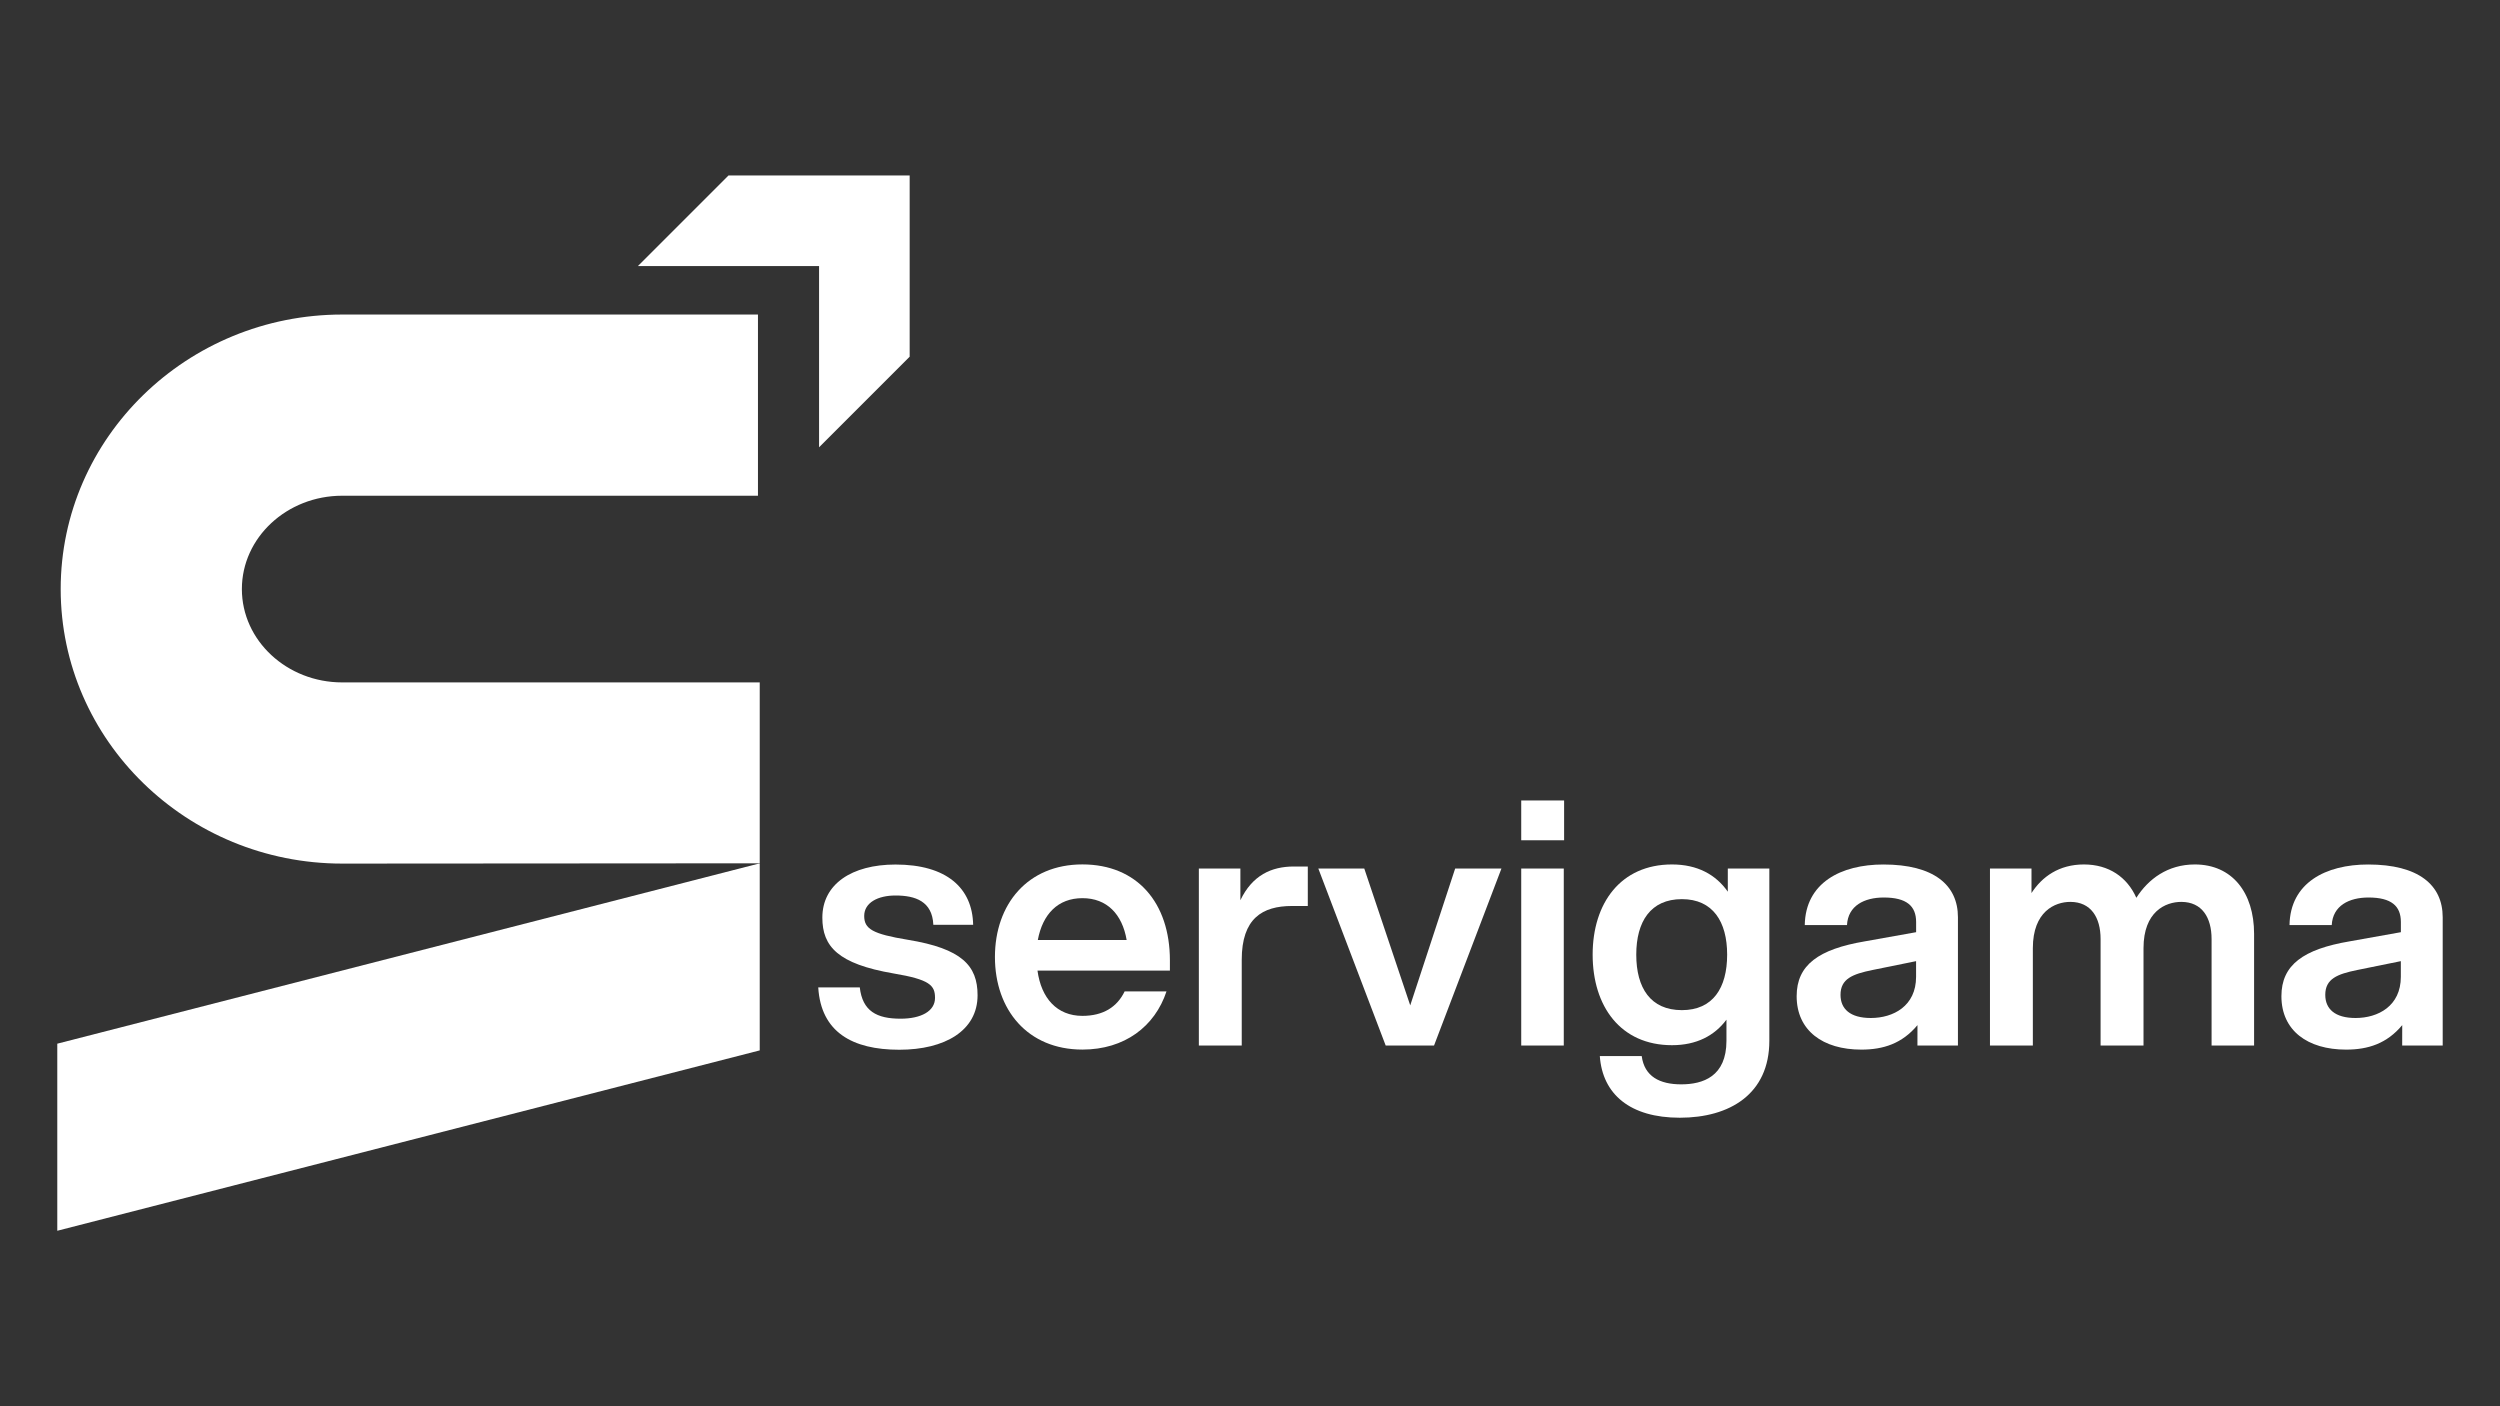 <svg xmlns="http://www.w3.org/2000/svg" xmlns:xlink="http://www.w3.org/1999/xlink" width="3840" zoomAndPan="magnify" viewBox="0 0 2880 1620" height="2160" preserveAspectRatio="xMidYMid meet" version="1.0"><rect x="0" y="0" width="2880" height="1620" fill="#333333" stroke="none"/><defs><clipPath id="95afc5a96b"><path d="M 69 362 L 876 362 L 876 995 L 69 995 Z M 69 362 " clip-rule="nonzero"/></clipPath><clipPath id="c03f0254f0"><path d="M 394.234 786.133 C 330.492 786.133 278.641 737.91 278.641 678.605 C 278.641 619.297 330.492 571.078 394.234 571.078 L 873.172 571.078 L 873.172 362.348 L 394.234 362.348 C 215.418 362.348 69.91 504.223 69.91 678.605 C 69.91 852.988 215.418 994.863 394.234 994.863 L 875.203 994.531 L 875.203 786.133 Z M 394.234 786.133 " clip-rule="nonzero"/></clipPath><clipPath id="7770109190"><path d="M 65.965 994 L 876 994 L 876 1417.863 L 65.965 1417.863 Z M 65.965 994 " clip-rule="nonzero"/></clipPath><clipPath id="592772d8f5"><path d="M 65.992 1417.844 L 875.203 1210.055 L 875.203 994.863 L 874.023 994.863 L 65.992 1202.32 Z M 65.992 1417.844 " clip-rule="nonzero"/></clipPath><clipPath id="ef86f3f102"><path d="M 734 202.137 L 1048 202.137 L 1048 516 L 734 516 Z M 734 202.137 " clip-rule="nonzero"/></clipPath><clipPath id="f6df6648ef"><path d="M 734.836 306.531 L 839.203 202.164 L 1047.934 202.164 L 1047.934 410.898 L 943.57 515.262 L 943.57 306.531 Z M 734.836 306.531 " clip-rule="nonzero"/></clipPath><clipPath id="f2d016d52f"><path d="M 942.418 995 L 1126.191 995 L 1126.191 1210 L 942.418 1210 Z M 942.418 995 " clip-rule="nonzero"/></clipPath><clipPath id="7278b3a2be"><path d="M 942.625 1137.445 L 990.465 1137.445 C 993.582 1164.902 1010.047 1173.539 1037.508 1173.539 C 1061.051 1173.539 1077.141 1164.902 1077.141 1149.617 C 1077.141 1135.133 1071.242 1128.434 1029.297 1121.402 C 965.367 1110.41 947.344 1090.402 947.344 1057.094 C 947.344 1018.641 981.078 995.945 1031.656 995.945 C 1090.492 995.945 1120.262 1022.98 1121.066 1065.352 L 1075.203 1065.352 C 1074.023 1038.27 1054.445 1031.617 1031.656 1031.617 C 1011.273 1031.617 995.562 1039.871 995.562 1055.16 C 995.562 1070.07 1005 1075.918 1045.762 1082.621 C 1108.09 1092.809 1126.16 1112.438 1126.16 1146.551 C 1126.16 1187.316 1088.512 1209.301 1035.949 1209.301 C 981.832 1209.301 945.738 1188.918 942.625 1137.539 " clip-rule="nonzero"/></clipPath><clipPath id="60439486aa"><path d="M 1146 995 L 1348 995 L 1348 1210 L 1146 1210 Z M 1146 995 " clip-rule="nonzero"/></clipPath><clipPath id="934e2a5932"><path d="M 1297.902 1082.902 C 1292.805 1053.082 1275.16 1034.684 1246.945 1034.684 C 1218.73 1034.684 1201.086 1053.129 1195.566 1082.902 Z M 1146.164 1102.484 C 1146.164 1041.711 1183.816 995.805 1246.945 995.805 C 1310.074 995.805 1347.727 1040.109 1347.727 1106.398 L 1347.727 1118.148 L 1195.188 1118.148 C 1199.48 1149.898 1217.551 1170.281 1246.945 1170.281 C 1270.867 1170.281 1286.953 1160.09 1295.59 1142.066 L 1343.809 1142.066 C 1330.457 1182.457 1295.59 1209.113 1246.945 1209.113 C 1183.816 1209.113 1146.164 1163.254 1146.164 1102.434 " clip-rule="nonzero"/></clipPath><clipPath id="9d7e5250af"><path d="M 1381 998 L 1507 998 L 1507 1205 L 1381 1205 Z M 1381 998 " clip-rule="nonzero"/></clipPath><clipPath id="8c030b766e"><path d="M 1381.082 1000.57 L 1428.926 1000.57 L 1428.926 1037.043 C 1442.652 1008.402 1464.594 998.211 1490.496 998.211 L 1506.586 998.211 L 1506.586 1043.695 L 1488.516 1043.695 C 1454.023 1043.695 1430.48 1058.18 1430.48 1105.645 L 1430.48 1204.441 L 1381.082 1204.441 Z M 1381.082 1000.57 " clip-rule="nonzero"/></clipPath><clipPath id="fc03247712"><path d="M 1518 1000 L 1730 1000 L 1730 1205 L 1518 1205 Z M 1518 1000 " clip-rule="nonzero"/></clipPath><clipPath id="7de7e2e2d6"><path d="M 1518.711 1000.57 L 1571.648 1000.57 L 1624.586 1158.203 L 1676.344 1000.57 L 1729.66 1000.57 L 1652 1204.488 L 1596.324 1204.488 Z M 1518.711 1000.57 " clip-rule="nonzero"/></clipPath><clipPath id="1e9e2f053f"><path d="M 1752.449 922.156 L 1801.848 922.156 L 1801.848 968.016 L 1752.449 968.016 Z M 1752.449 1000.57 L 1801.469 1000.57 L 1801.469 1204.488 L 1752.449 1204.488 Z M 1752.449 1000.57 " clip-rule="nonzero"/></clipPath><clipPath id="d2ade10ab2"><path d="M 1834 995 L 2039 995 L 2039 1288 L 1834 1288 Z M 1834 995 " clip-rule="nonzero"/></clipPath><clipPath id="33d1b0c159"><path d="M 1937.539 1163.676 C 1973.211 1163.676 1989.676 1138.199 1989.676 1099.746 C 1989.676 1061.719 1973.211 1035.816 1937.539 1035.816 C 1901.445 1035.816 1884.98 1061.719 1884.98 1099.746 C 1884.98 1138.152 1901.445 1163.676 1937.539 1163.676 M 1843.035 1216.613 L 1891.254 1216.613 C 1894.371 1240.156 1912.062 1249.168 1936.738 1249.168 C 1961.84 1249.168 1988.875 1240.156 1988.875 1198.969 L 1988.875 1174.672 C 1975.145 1193.117 1954.383 1204.062 1926.121 1204.062 C 1866.91 1204.062 1834.73 1159.336 1834.73 1099.746 C 1834.73 1040.535 1866.91 995.852 1926.121 995.852 C 1955.516 995.852 1976.699 1007.602 1990.43 1027.227 L 1990.43 1000.57 L 2038.273 1000.57 L 2038.273 1199.016 C 2038.273 1260.211 1992.789 1287.621 1935.133 1287.621 C 1877.855 1287.621 1846.102 1260.586 1842.988 1216.66 " clip-rule="nonzero"/></clipPath><clipPath id="7abea51ede"><path d="M 2069 995 L 2256 995 L 2256 1210 L 2069 1210 Z M 2069 995 " clip-rule="nonzero"/></clipPath><clipPath id="16bf6ee417"><path d="M 2155.188 1172.734 C 2181.043 1172.734 2207.324 1159.008 2207.324 1125.27 L 2207.324 1107.246 L 2157.121 1117.438 C 2134.004 1122.156 2120.273 1127.629 2120.273 1146.078 C 2120.273 1162.168 2131.266 1172.734 2155.188 1172.734 M 2208.93 1180.945 C 2191.281 1202.129 2169.719 1209.16 2144.242 1209.16 C 2099.938 1209.16 2069.742 1187.219 2069.742 1147.59 C 2069.742 1111.496 2095.223 1093.473 2148.16 1084.461 L 2207.371 1073.891 L 2207.371 1062.141 C 2207.371 1043.695 2196.379 1033.93 2170.098 1033.93 C 2147.734 1033.93 2128.91 1043.316 2127.73 1065.68 L 2079.086 1065.68 C 2079.887 1017.035 2120.652 995.898 2169.672 995.898 C 2227.707 995.898 2255.543 1019.441 2255.543 1056.668 L 2255.543 1204.488 L 2208.883 1204.488 Z M 2208.93 1180.945 " clip-rule="nonzero"/></clipPath><clipPath id="1ec47b6eb6"><path d="M 2292 995 L 2597 995 L 2597 1205 L 2292 1205 Z M 2292 995 " clip-rule="nonzero"/></clipPath><clipPath id="4f305ec28a"><path d="M 2512.824 1038.977 C 2494.801 1038.977 2469.324 1049.969 2469.324 1092.293 L 2469.324 1204.441 L 2419.875 1204.441 L 2419.875 1081.723 C 2419.875 1057.047 2408.883 1038.977 2384.961 1038.977 C 2367.316 1038.977 2341.84 1049.969 2341.84 1092.293 L 2341.84 1204.441 L 2292.438 1204.441 L 2292.438 1000.57 L 2340.281 1000.57 L 2340.281 1028.785 C 2352.453 1009.961 2372.035 995.852 2400.672 995.852 C 2429.312 995.852 2450.449 1010.383 2461.066 1034.258 C 2474.797 1012.695 2497.16 995.852 2528.488 995.852 C 2571.234 995.852 2596.711 1028.031 2596.711 1075.824 L 2596.711 1204.441 L 2547.738 1204.441 L 2547.738 1081.723 C 2547.738 1057.047 2536.746 1038.977 2512.824 1038.977 " clip-rule="nonzero"/></clipPath><clipPath id="d0727f5ed1"><path d="M 2628 995 L 2814 995 L 2814 1210 L 2628 1210 Z M 2628 995 " clip-rule="nonzero"/></clipPath><clipPath id="6a76484e3c"><path d="M 2713.629 1172.734 C 2739.484 1172.734 2765.762 1159.008 2765.762 1125.27 L 2765.762 1107.246 L 2715.562 1117.438 C 2692.445 1122.156 2678.715 1127.629 2678.715 1146.078 C 2678.715 1162.168 2689.707 1172.734 2713.629 1172.734 M 2767.367 1180.945 C 2749.723 1202.129 2728.16 1209.16 2702.684 1209.16 C 2658.379 1209.16 2628.184 1187.219 2628.184 1147.59 C 2628.184 1111.496 2653.66 1093.473 2706.598 1084.461 L 2765.812 1073.891 L 2765.812 1062.141 C 2765.812 1043.695 2754.816 1033.93 2728.539 1033.93 C 2706.172 1033.93 2687.348 1043.316 2686.168 1065.68 L 2637.523 1065.68 C 2638.328 1017.035 2679.09 995.898 2728.113 995.898 C 2786.145 995.898 2813.984 1019.441 2813.984 1056.668 L 2813.984 1204.488 L 2767.32 1204.488 Z M 2767.367 1180.945 " clip-rule="nonzero"/></clipPath></defs><g clip-path="url(#95afc5a96b)"><g clip-path="url(#c03f0254f0)"><path fill="#ffffff" d="M 42.402 178.574 L 2836.691 178.574 L 2836.691 1441.426 L 42.402 1441.426 Z M 42.402 178.574 " fill-opacity="1" fill-rule="nonzero"/></g></g><g clip-path="url(#7770109190)"><g clip-path="url(#592772d8f5)"><path fill="#ffffff" d="M 42.402 178.574 L 2836.691 178.574 L 2836.691 1441.426 L 42.402 1441.426 Z M 42.402 178.574 " fill-opacity="1" fill-rule="nonzero"/></g></g><g clip-path="url(#ef86f3f102)"><g clip-path="url(#f6df6648ef)"><path fill="#ffffff" d="M 42.402 178.574 L 2836.691 178.574 L 2836.691 1441.426 L 42.402 1441.426 Z M 42.402 178.574 " fill-opacity="1" fill-rule="nonzero"/></g></g><g clip-path="url(#f2d016d52f)"><g clip-path="url(#7278b3a2be)"><path fill="#ffffff" d="M 42.402 178.574 L 2836.691 178.574 L 2836.691 1441.426 L 42.402 1441.426 Z M 42.402 178.574 " fill-opacity="1" fill-rule="nonzero"/></g></g><g clip-path="url(#60439486aa)"><g clip-path="url(#934e2a5932)"><path fill="#ffffff" d="M 42.402 178.574 L 2836.691 178.574 L 2836.691 1441.426 L 42.402 1441.426 Z M 42.402 178.574 " fill-opacity="1" fill-rule="nonzero"/></g></g><g clip-path="url(#9d7e5250af)"><g clip-path="url(#8c030b766e)"><path fill="#ffffff" d="M 42.402 178.574 L 2836.691 178.574 L 2836.691 1441.426 L 42.402 1441.426 Z M 42.402 178.574 " fill-opacity="1" fill-rule="nonzero"/></g></g><g clip-path="url(#fc03247712)"><g clip-path="url(#7de7e2e2d6)"><path fill="#ffffff" d="M 42.402 178.574 L 2836.691 178.574 L 2836.691 1441.426 L 42.402 1441.426 Z M 42.402 178.574 " fill-opacity="1" fill-rule="nonzero"/></g></g><g clip-path="url(#1e9e2f053f)"><path fill="#ffffff" d="M 42.402 178.574 L 2836.691 178.574 L 2836.691 1441.426 L 42.402 1441.426 Z M 42.402 178.574 " fill-opacity="1" fill-rule="nonzero"/></g><g clip-path="url(#d2ade10ab2)"><g clip-path="url(#33d1b0c159)"><path fill="#ffffff" d="M 42.402 178.574 L 2836.691 178.574 L 2836.691 1441.426 L 42.402 1441.426 Z M 42.402 178.574 " fill-opacity="1" fill-rule="nonzero"/></g></g><g clip-path="url(#7abea51ede)"><g clip-path="url(#16bf6ee417)"><path fill="#ffffff" d="M 42.402 178.574 L 2836.691 178.574 L 2836.691 1441.426 L 42.402 1441.426 Z M 42.402 178.574 " fill-opacity="1" fill-rule="nonzero"/></g></g><g clip-path="url(#1ec47b6eb6)"><g clip-path="url(#4f305ec28a)"><path fill="#ffffff" d="M 42.402 178.574 L 2836.691 178.574 L 2836.691 1441.426 L 42.402 1441.426 Z M 42.402 178.574 " fill-opacity="1" fill-rule="nonzero"/></g></g><g clip-path="url(#d0727f5ed1)"><g clip-path="url(#6a76484e3c)"><path fill="#ffffff" d="M 42.402 178.574 L 2836.691 178.574 L 2836.691 1441.426 L 42.402 1441.426 Z M 42.402 178.574 " fill-opacity="1" fill-rule="nonzero"/></g></g></svg>